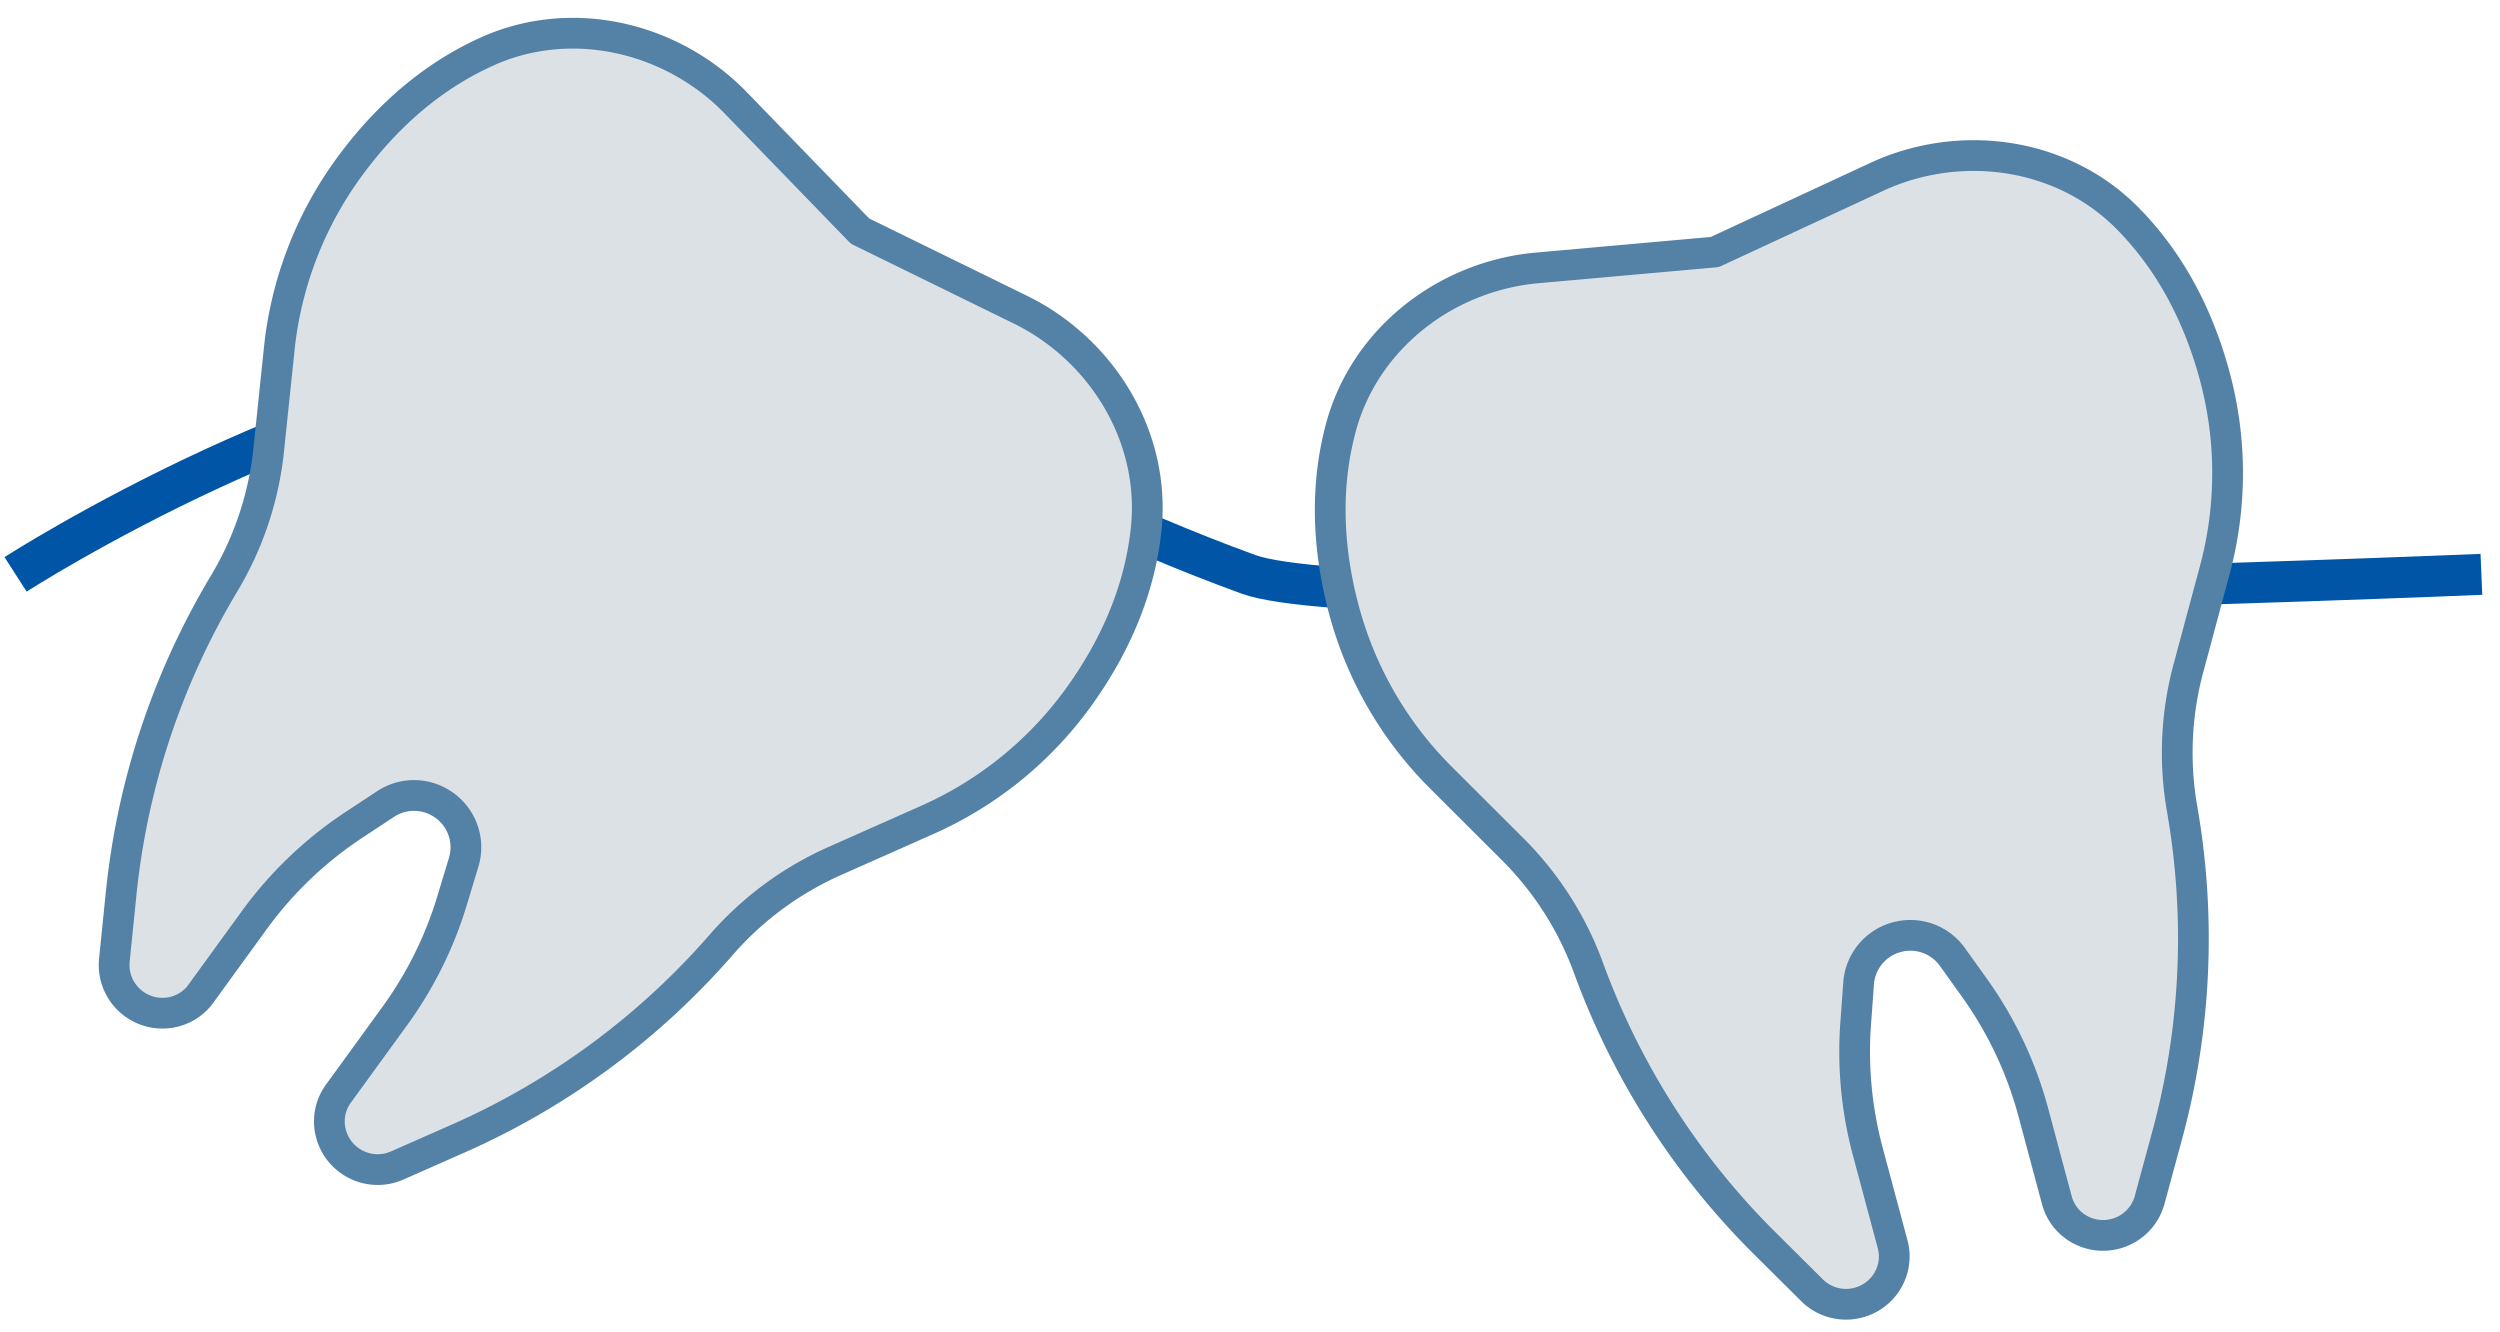 <svg xmlns="http://www.w3.org/2000/svg" xmlns:xlink="http://www.w3.org/1999/xlink" width="122" height="65" viewBox="0 0 122 65"><defs><path id="gn9ma" d="M352.76 7850.028s16.049-10.318 28.578-10.318 18.74 5.642 31.588 10.318c6.22 2.264 60.166 0 60.166 0"/><path id="gn9mb" d="M387.9 7827.015a11.025 11.025 0 0 0-1.436-1.247c-3.106-2.256-7.173-2.82-10.637-1.28-2.217.986-4.642 2.72-6.826 5.725a18.195 18.195 0 0 0-3.374 8.812l-.509 4.882a15.881 15.881 0 0 1-2.163 6.54 36.656 36.656 0 0 0-5.045 15.174l-.33 3.237a2.35 2.35 0 0 0 .961 2.135c1.048.76 2.507.538 3.26-.497l2.61-3.595a18.836 18.836 0 0 1 4.875-4.656l1.54-1.015a2.52 2.52 0 0 1 2.865.075 2.519 2.519 0 0 1 .94 2.762l-.574 1.896a18.83 18.83 0 0 1-2.79 5.617l-2.755 3.793c-.752 1.035-.513 2.491.534 3.252a2.35 2.35 0 0 0 2.328.254l2.977-1.313a36.665 36.665 0 0 0 12.87-9.488 15.881 15.881 0 0 1 5.553-4.078l4.485-1.992c2.93-1.301 5.46-3.347 7.34-5.933 2.188-3.012 3.086-5.86 3.336-8.276.39-3.766-1.405-7.452-4.494-9.696a11.06 11.06 0 0 0-1.642-.99l-7.83-3.836z"/><path id="gn9mc" d="M443.59 7830.629a11.025 11.025 0 0 1 1.79-.65c3.707-.993 7.706-.062 10.388 2.617 1.716 1.715 3.36 4.202 4.32 7.79a18.195 18.195 0 0 1-.007 9.437l-1.274 4.74a15.881 15.881 0 0 0-.325 6.881 36.656 36.656 0 0 1-.728 15.974l-.852 3.14a2.35 2.35 0 0 1-1.662 1.649c-1.25.335-2.533-.396-2.864-1.632l-1.15-4.292a18.836 18.836 0 0 0-2.882-6.093l-1.074-1.5a2.52 2.52 0 0 0-2.702-.957 2.519 2.519 0 0 0-1.867 2.242l-.144 1.976a18.83 18.83 0 0 0 .591 6.243l1.213 4.528c.332 1.237-.413 2.51-1.664 2.845a2.35 2.35 0 0 1-2.263-.596l-2.309-2.293a36.665 36.665 0 0 1-8.616-13.47 15.881 15.881 0 0 0-3.722-5.798l-3.474-3.467a18.188 18.188 0 0 1-4.725-8.169c-.964-3.596-.781-6.577-.149-8.922.986-3.656 3.982-6.453 7.67-7.441a11.06 11.06 0 0 1 1.888-.336l8.685-.776z"/></defs><g><g transform="translate(-352 -7822)"><use fill="#fff" fill-opacity="0" stroke="#0055a6" stroke-miterlimit="50" stroke-width="2" xlink:href="#gn9ma"/></g><g transform="translate(-352 -7822)"><use fill="#dce1e5" xlink:href="#gn9mb"/><use fill="#fff" fill-opacity="0" stroke="#5481a6" stroke-linecap="round" stroke-linejoin="round" stroke-miterlimit="50" stroke-width="1.5" xlink:href="#gn9mb"/></g><g transform="translate(-352 -7822)"><use fill="#dce1e5" xlink:href="#gn9mc"/><use fill="#fff" fill-opacity="0" stroke="#5481a6" stroke-linecap="round" stroke-linejoin="round" stroke-miterlimit="50" stroke-width="1.5" xlink:href="#gn9mc"/></g></g></svg>